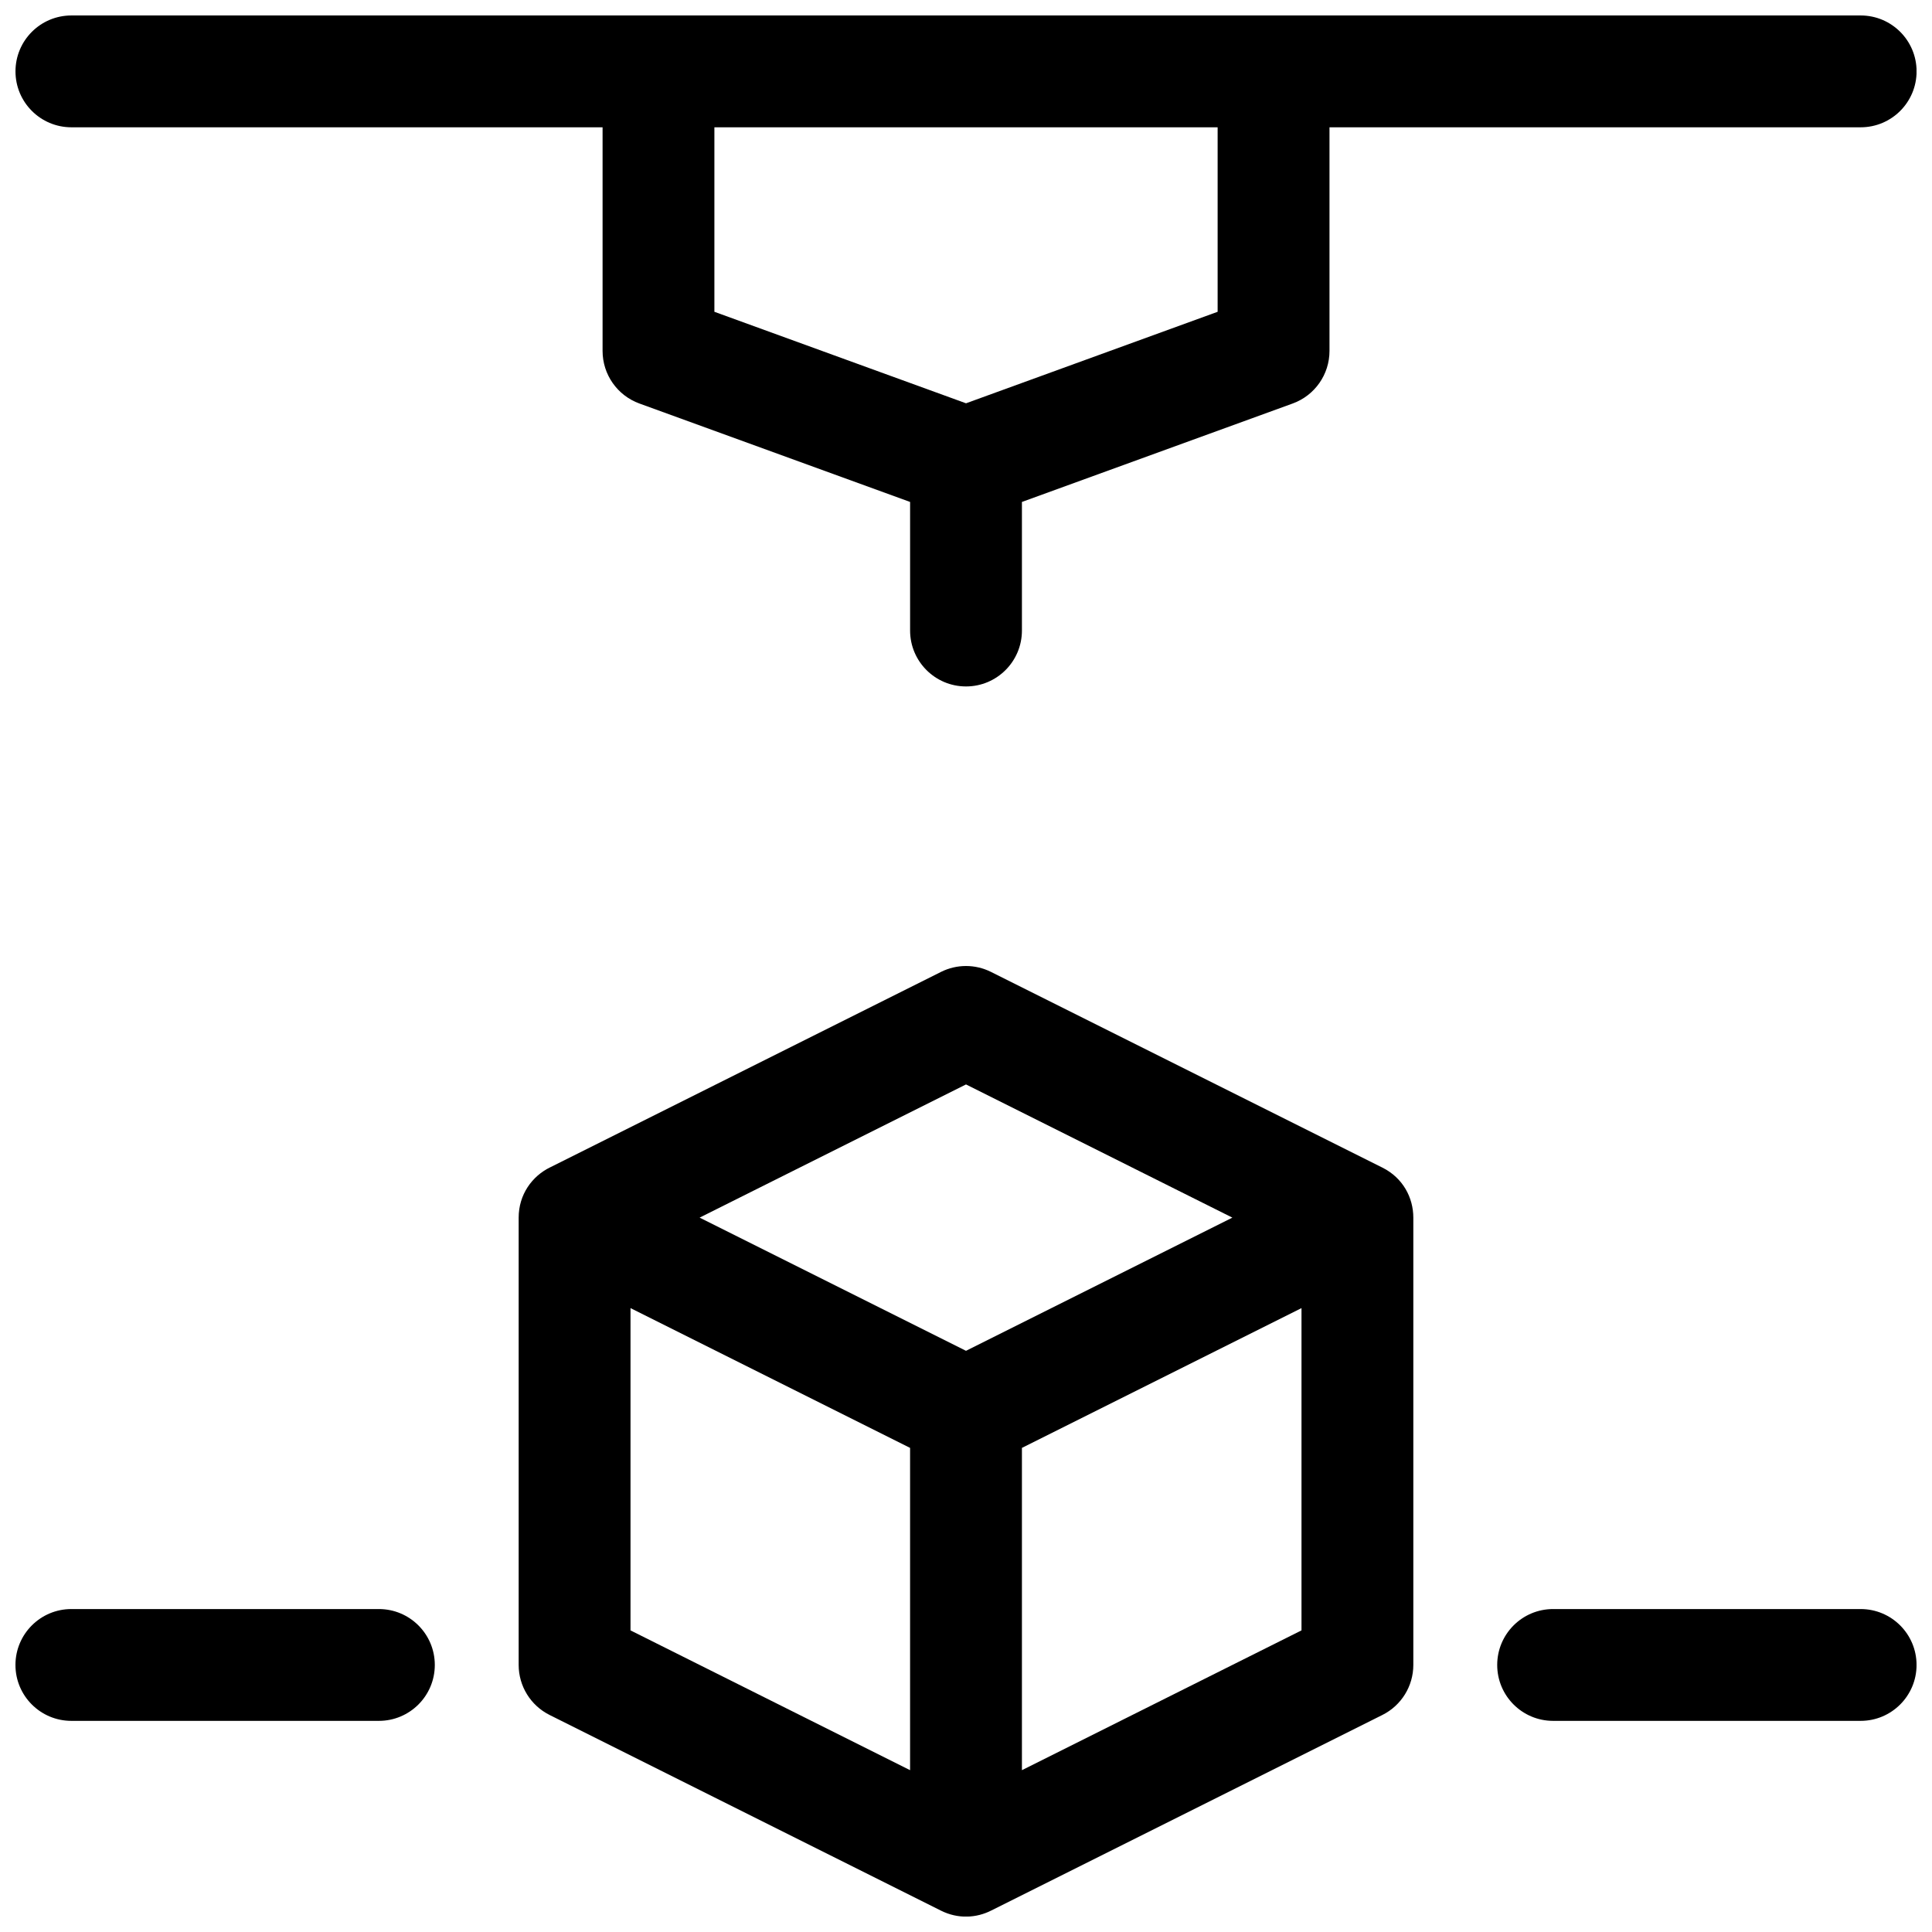 <?xml version="1.0" encoding="UTF-8"?>
<!-- Uploaded to: SVG Repo, www.svgrepo.com, Generator: SVG Repo Mixer Tools -->
<svg width="800px" height="800px" version="1.1" viewBox="144 144 512 512" xmlns="http://www.w3.org/2000/svg">
 <defs>
  <clipPath id="a">
   <path d="m148.09 148.09h503.81v503.81h-503.81z"/>
  </clipPath>
 </defs>
 <g clip-path="url(#a)">
  <path d="m289.83 453.34 103.54-51.773c4.172-2.086 9.082-2.086 13.254 0l103.73 51.863c5.461 2.731 8.191 7.992 8.191 13.254v118.54c0 5.613-3.172 10.742-8.191 13.254l-103.59 51.793c-3.969 2.043-8.863 2.332-13.395 0.07l-103.73-51.863c-5.019-2.512-8.188-7.641-8.188-13.254v-118.54c0-6.09 3.539-11 8.371-13.344zm180.76 13.344-70.59-35.297-70.594 35.297 70.594 35.297zm-159.5 23.977v85.41l74.09 37.043v-85.41zm177.82 0-74.09 37.043v85.41l74.09-37.043zm-74.09-213.64v34.074c0 8.184-6.633 14.82-14.816 14.82s-14.82-6.637-14.82-14.82v-34.074l-71.742-26.09c-5.856-2.129-9.754-7.695-9.754-13.926v-59.27h-140.77c-8.184 0-14.816-6.637-14.816-14.82s6.633-14.816 14.816-14.816h474.18c8.184 0 14.816 6.633 14.816 14.816s-6.633 14.82-14.816 14.82h-140.77v59.27c0 6.231-3.898 11.797-9.754 13.926zm-81.5-99.285v48.891l66.684 24.25 66.68-24.25v-48.891zm222.27 422.31c-8.184 0-14.816-6.633-14.816-14.816s6.633-14.816 14.816-14.816h81.5c8.184 0 14.816 6.633 14.816 14.816s-6.633 14.816-14.816 14.816zm-392.68 0c-8.184 0-14.816-6.633-14.816-14.816s6.633-14.816 14.816-14.816h81.5c8.184 0 14.816 6.633 14.816 14.816s-6.633 14.816-14.816 14.816z"/>
 </g>
</svg>